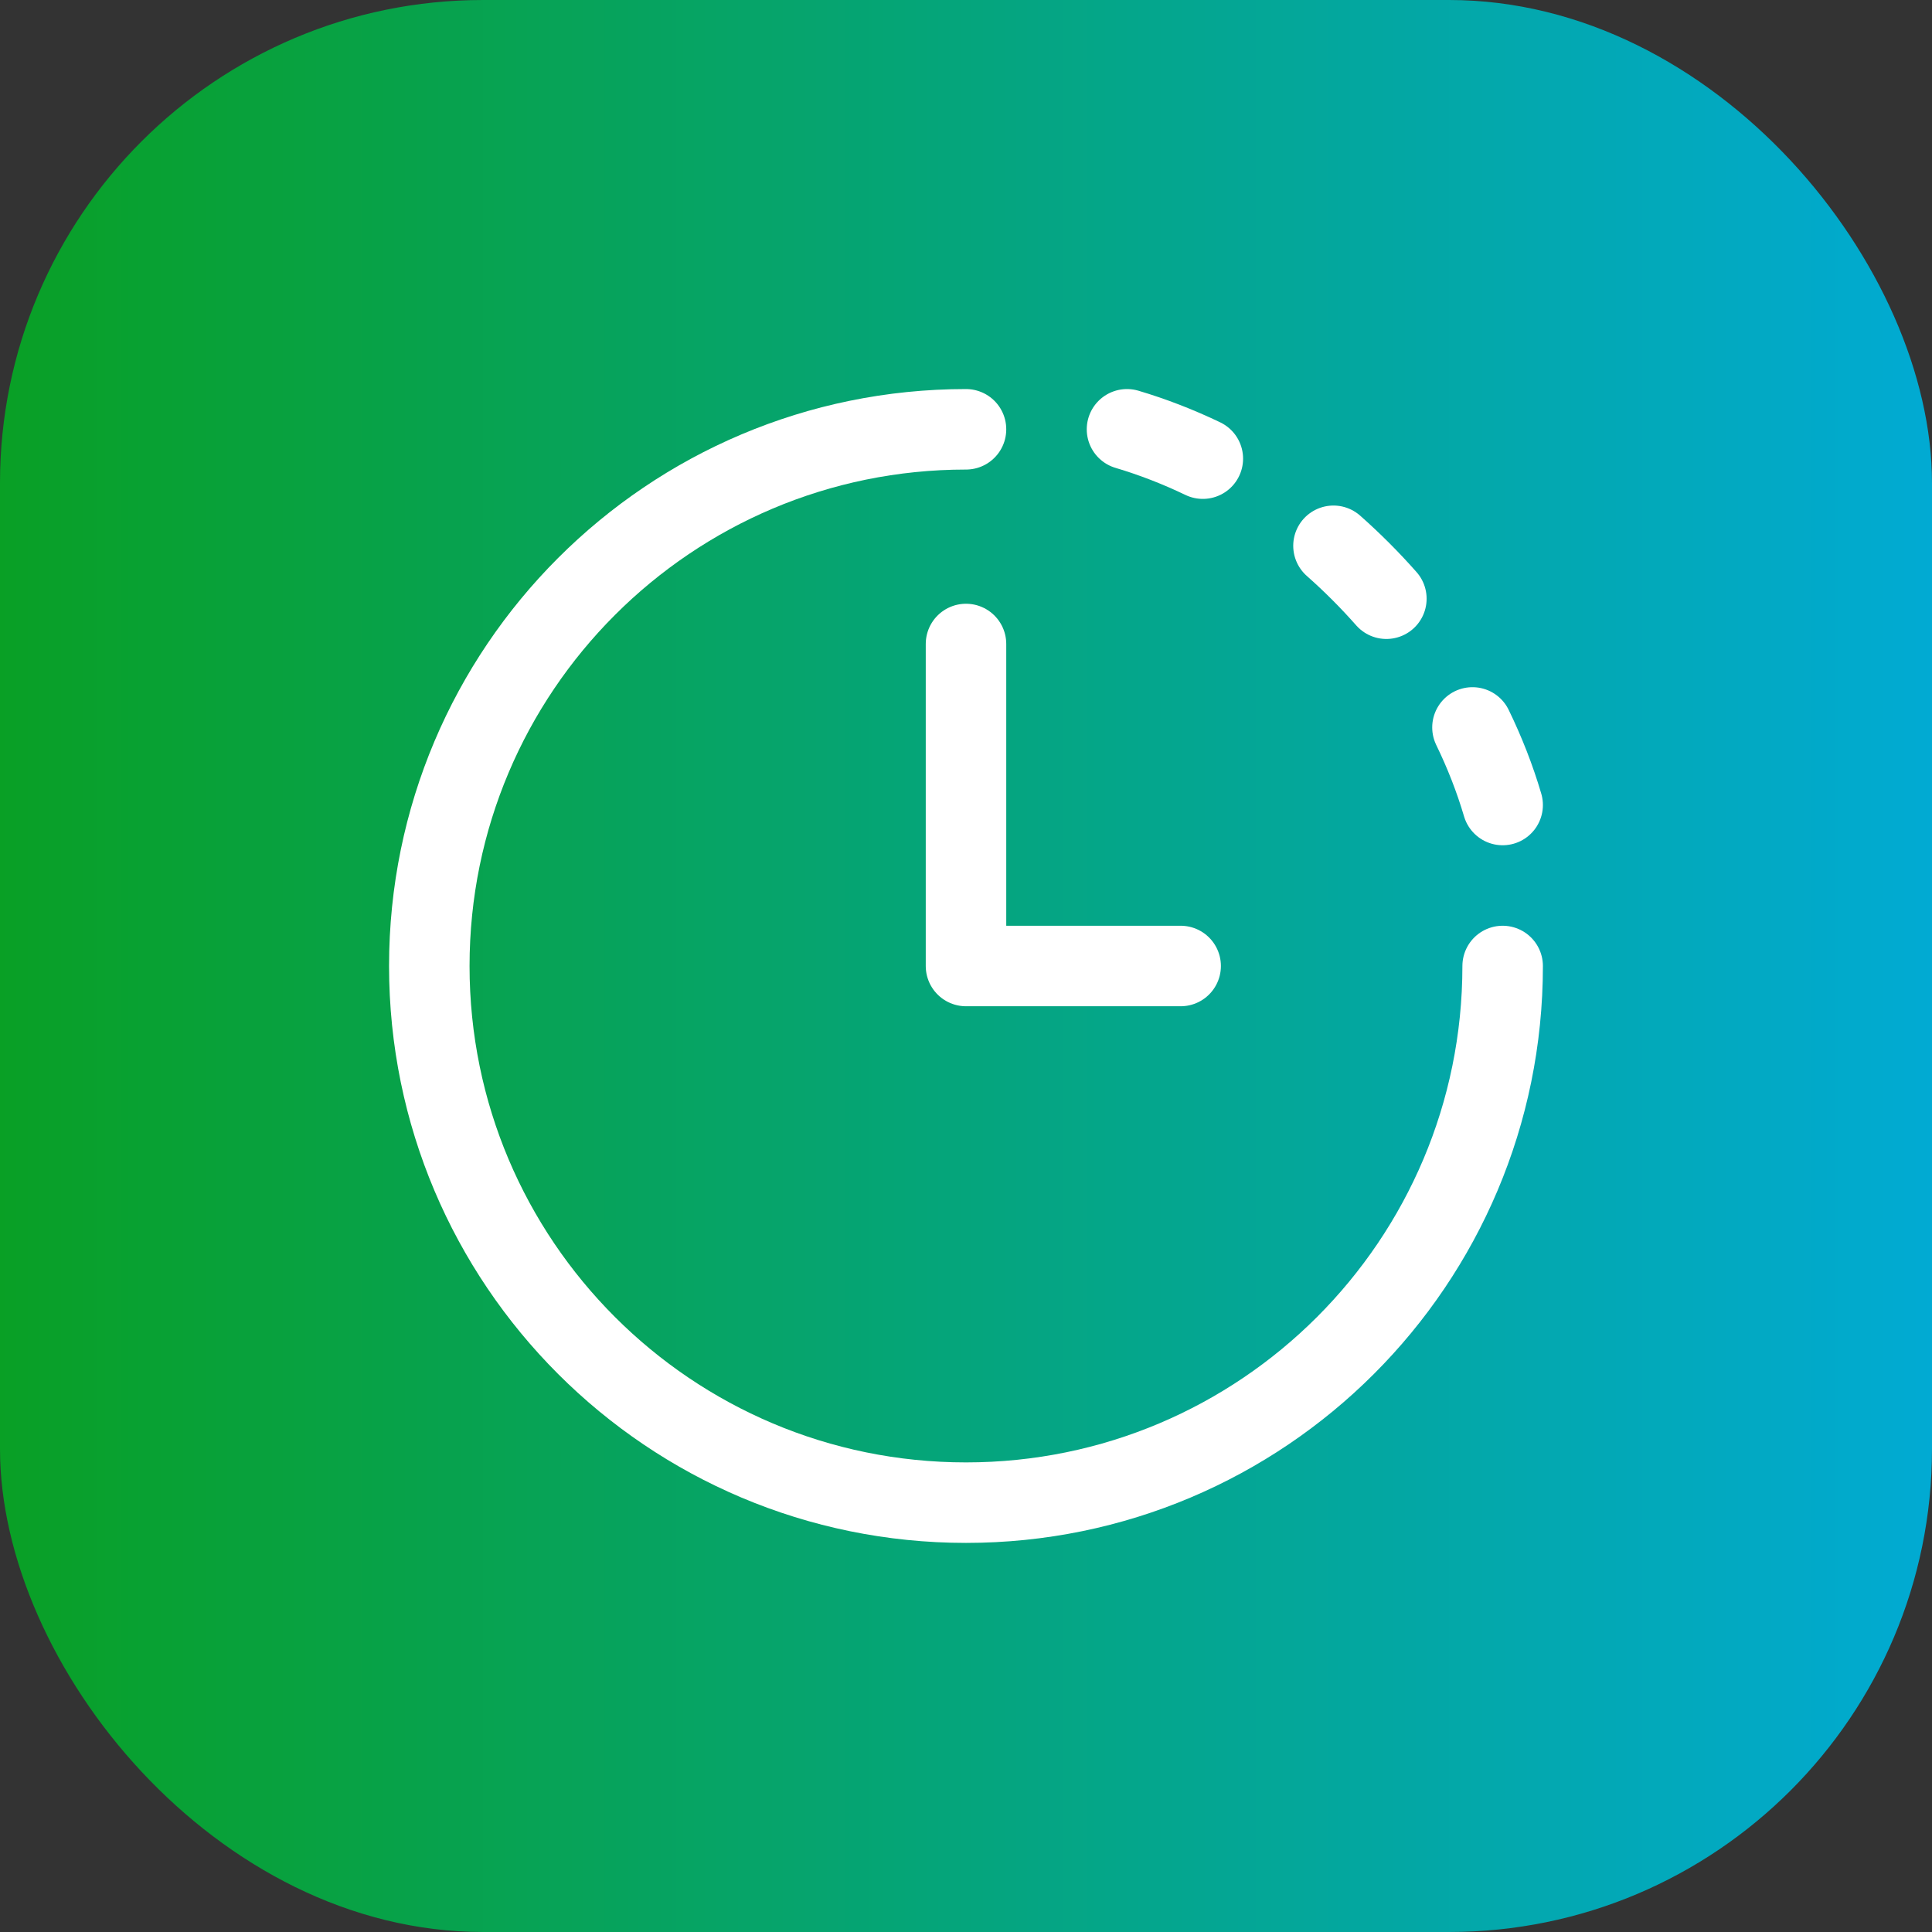 <svg width="48" height="48" viewBox="0 0 48 48" fill="none" xmlns="http://www.w3.org/2000/svg">
<rect x="0" y="0" width="48" height="48" fill="#333333" stroke="none"/>
<rect width="48" height="48" rx="12" fill="url(#paint0_linear_15659_2163)"/>
<path d="M29.333 24H24V16" stroke="white" stroke-width="2" stroke-linecap="round" stroke-linejoin="round"/>
<path d="M37.333 24C37.333 31.364 31.364 37.333 24 37.333C16.636 37.333 10.666 31.364 10.666 24C10.666 16.636 16.636 10.666 24 10.666" stroke="white" stroke-width="2" stroke-linecap="round" stroke-linejoin="round"/>
<path d="M33.13 13.56C33.362 13.765 33.588 13.978 33.807 14.197C34.026 14.416 34.239 14.643 34.444 14.875M28 10.666C28.643 10.857 29.273 11.102 29.884 11.395M36.583 18.073C36.886 18.697 37.139 19.342 37.333 20" stroke="white" stroke-width="2" stroke-linecap="round" stroke-linejoin="round"/>
<defs>
<linearGradient id="paint0_linear_15659_2163" x1="0" y1="24" x2="48" y2="24" gradientUnits="userSpaceOnUse">
<stop stop-color="#09A025"/>
<stop offset="1" stop-color="#01AAD3"/>
</linearGradient>
</defs>
</svg>
